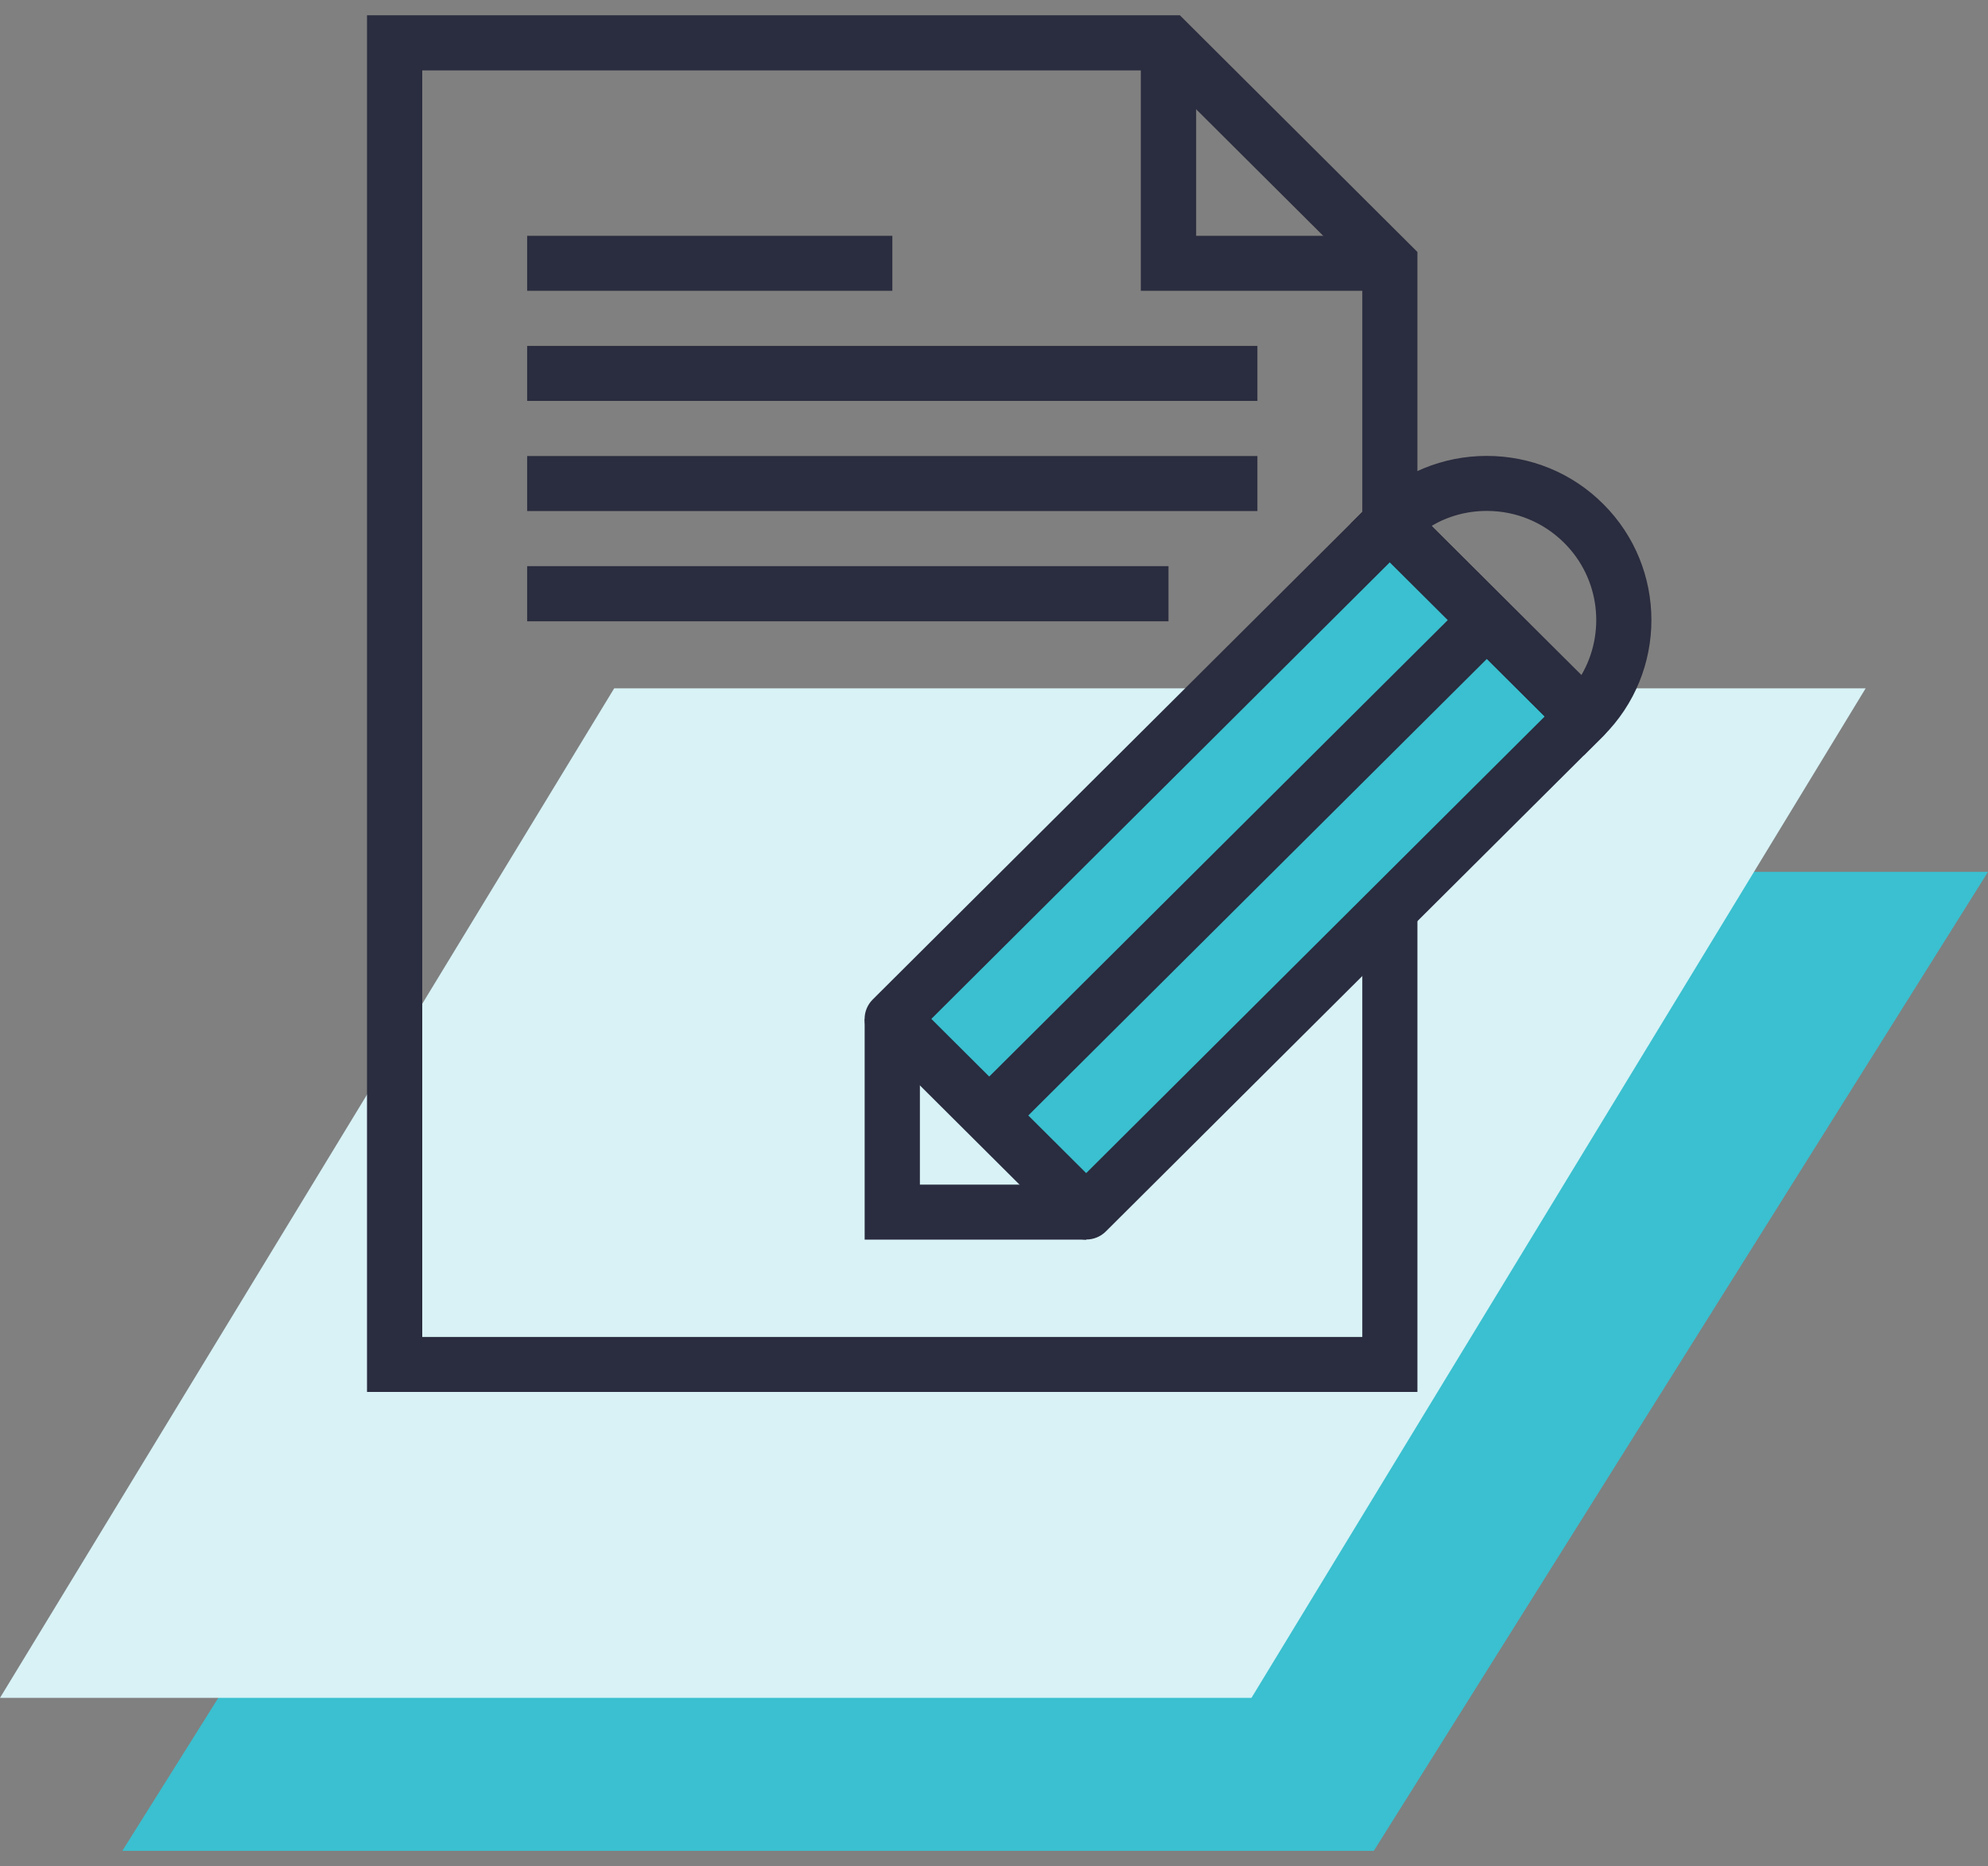 <svg width="65" height="61" viewBox="0 0 65 61" fill="none" xmlns="http://www.w3.org/2000/svg">
<rect x="0" y="0" width="65" height="61" fill="#808080" stroke="none"/>
<path d="M24.082 28.5H65L44.918 60.5H4L24.082 28.5Z" fill="#3AC0D0"/>
<path d="M20.082 22.5H61L40.918 55.5H0L20.082 22.5Z" fill="#D8F2F6"/>
<g clip-path="url(#clip0_1523_4662)">
<path d="M46.348 45.5H12V0.5H38.578L46.344 8.236V45.504L46.348 45.5ZM13.81 43.702H44.542V8.981L37.835 2.302H13.806V43.702H13.81Z" fill="#2A2C3F"/>
<path d="M45.443 9.505H37.3V1.401H39.109V7.708H45.443V9.505Z" fill="#2A2C3F"/>
<path d="M29.176 7.708H17.236V9.505H29.176V7.708Z" fill="#2A2C3F"/>
<path d="M41.112 11.307H17.236V13.105H41.112V11.307Z" fill="#2A2C3F"/>
<path d="M41.112 14.907H17.236V16.705H41.112V14.907Z" fill="#2A2C3F"/>
<path d="M38.205 18.507H17.236V20.309H38.205V18.507Z" fill="#2A2C3F"/>
<path d="M45.445 17.106L29.174 33.306L35.514 39.619L51.784 23.418L45.445 17.106Z" fill="#3AC0D0"/>
<path d="M35.514 40.521C35.282 40.521 35.05 40.435 34.877 40.259L28.535 33.944C28.181 33.592 28.181 33.024 28.535 32.671L44.806 16.47C45.145 16.133 45.747 16.133 46.085 16.47L52.427 22.785C52.596 22.953 52.69 23.18 52.69 23.419C52.69 23.658 52.596 23.885 52.427 24.054L36.155 40.255C35.978 40.431 35.746 40.517 35.518 40.517L35.514 40.521ZM30.451 33.306L35.514 38.347L50.507 23.419L45.444 18.378L30.451 33.306Z" fill="#2A2C3F"/>
<path d="M47.978 19.631L31.704 35.828L32.981 37.1L49.254 20.902L47.978 19.631Z" fill="#2A2C3F"/>
<path d="M51.785 24.696L44.165 17.109L44.802 16.474C45.821 15.46 47.175 14.903 48.611 14.903C50.047 14.903 51.404 15.46 52.419 16.474C54.52 18.566 54.52 21.97 52.419 24.061L51.781 24.696H51.785ZM46.805 17.191L51.703 22.072C52.505 20.705 52.32 18.918 51.144 17.747C50.467 17.073 49.57 16.701 48.614 16.701C47.965 16.701 47.348 16.87 46.805 17.191Z" fill="#2A2C3F"/>
<path d="M35.514 40.521H28.271V33.31H30.077V38.723H35.514V40.521Z" fill="#2A2C3F"/>
</g>
<defs>
<clipPath id="clip0_1523_4662">
<rect width="42" height="45" fill="white" transform="translate(12 0.5)"/>
</clipPath>
</defs>
</svg>
